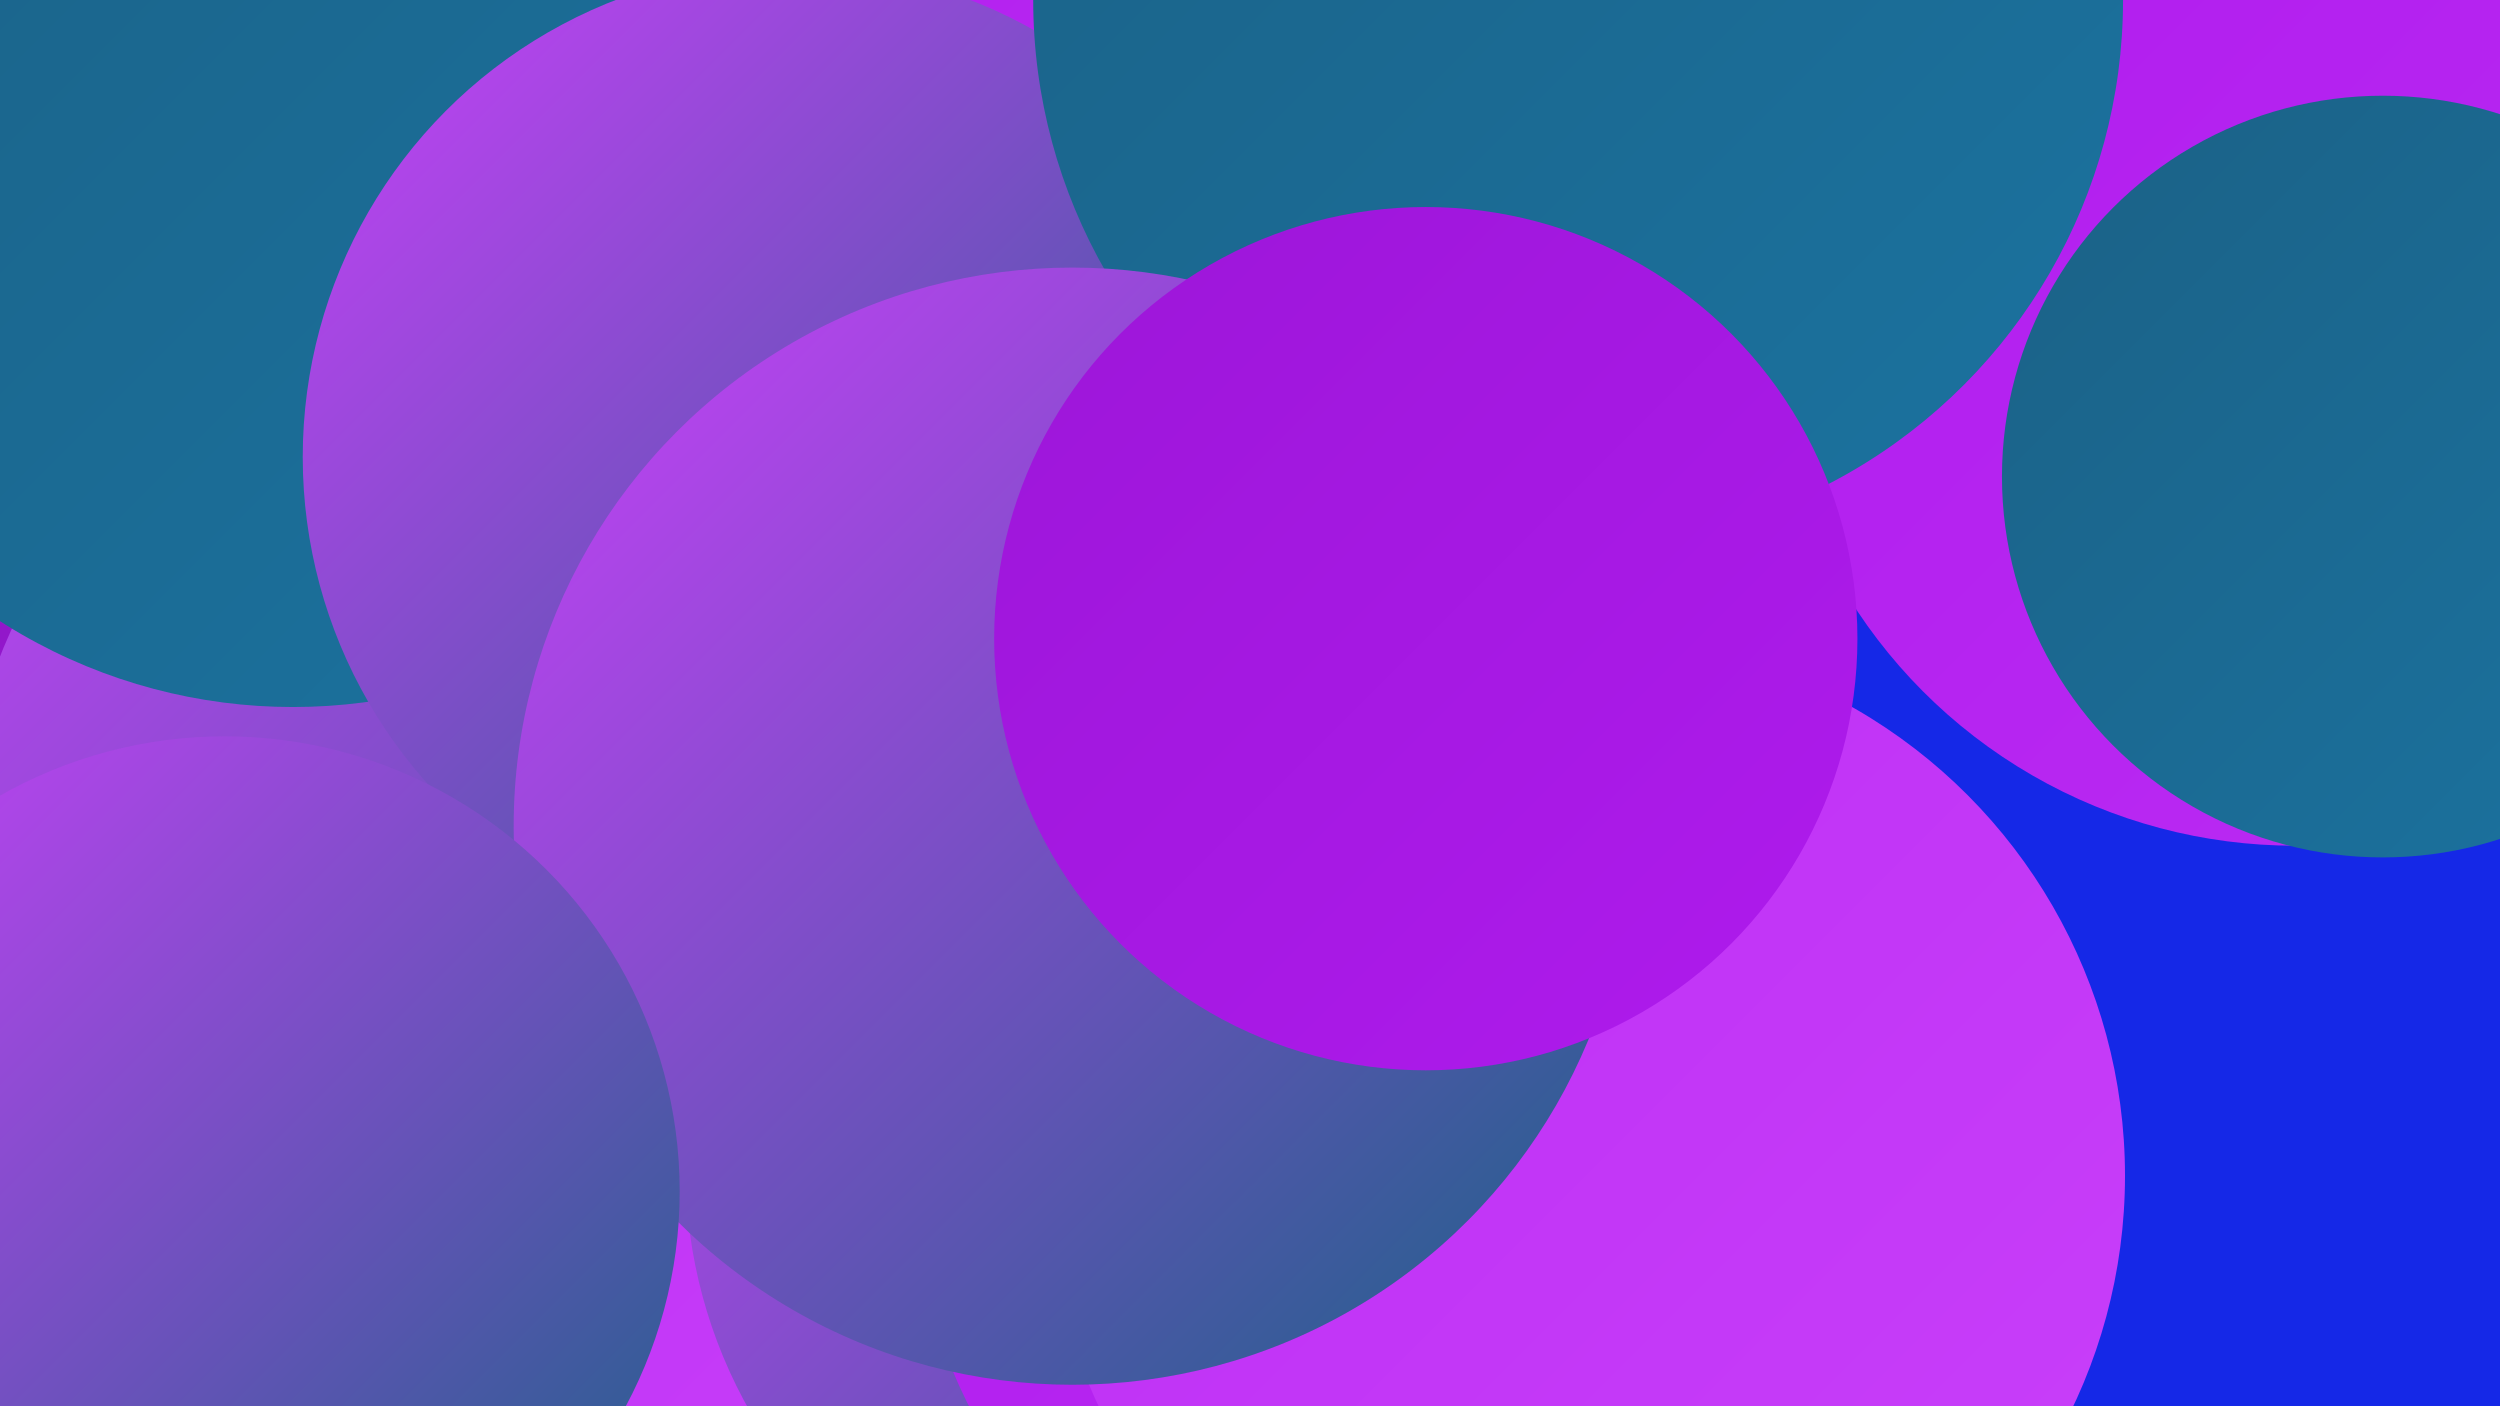 <?xml version="1.0" encoding="UTF-8"?><svg width="1280" height="720" xmlns="http://www.w3.org/2000/svg"><defs><linearGradient id="grad0" x1="0%" y1="0%" x2="100%" y2="100%"><stop offset="0%" style="stop-color:#1b6186;stop-opacity:1" /><stop offset="100%" style="stop-color:#1b73a0;stop-opacity:1" /></linearGradient><linearGradient id="grad1" x1="0%" y1="0%" x2="100%" y2="100%"><stop offset="0%" style="stop-color:#1b73a0;stop-opacity:1" /><stop offset="100%" style="stop-color:#8719bb;stop-opacity:1" /></linearGradient><linearGradient id="grad2" x1="0%" y1="0%" x2="100%" y2="100%"><stop offset="0%" style="stop-color:#8719bb;stop-opacity:1" /><stop offset="100%" style="stop-color:#9c16d8;stop-opacity:1" /></linearGradient><linearGradient id="grad3" x1="0%" y1="0%" x2="100%" y2="100%"><stop offset="0%" style="stop-color:#9c16d8;stop-opacity:1" /><stop offset="100%" style="stop-color:#af1bed;stop-opacity:1" /></linearGradient><linearGradient id="grad4" x1="0%" y1="0%" x2="100%" y2="100%"><stop offset="0%" style="stop-color:#af1bed;stop-opacity:1" /><stop offset="100%" style="stop-color:#bc2df4;stop-opacity:1" /></linearGradient><linearGradient id="grad5" x1="0%" y1="0%" x2="100%" y2="100%"><stop offset="0%" style="stop-color:#bc2df4;stop-opacity:1" /><stop offset="100%" style="stop-color:#c940fa;stop-opacity:1" /></linearGradient><linearGradient id="grad6" x1="0%" y1="0%" x2="100%" y2="100%"><stop offset="0%" style="stop-color:#c940fa;stop-opacity:1" /><stop offset="100%" style="stop-color:#1b6186;stop-opacity:1" /></linearGradient></defs><rect width="1280" height="720" fill="#1528e7" /><circle cx="1164" cy="73" r="193" fill="url(#grad4)" /><circle cx="1175" cy="164" r="269" fill="url(#grad4)" /><circle cx="4" cy="299" r="199" fill="url(#grad2)" /><circle cx="265" cy="441" r="285" fill="url(#grad6)" /><circle cx="318" cy="610" r="212" fill="url(#grad5)" /><circle cx="522" cy="304" r="273" fill="url(#grad2)" /><circle cx="285" cy="147" r="222" fill="url(#grad6)" /><circle cx="603" cy="598" r="252" fill="url(#grad6)" /><circle cx="607" cy="113" r="194" fill="url(#grad3)" /><circle cx="499" cy="55" r="288" fill="url(#grad4)" /><circle cx="150" cy="84" r="278" fill="url(#grad0)" /><circle cx="737" cy="598" r="270" fill="url(#grad4)" /><circle cx="543" cy="275" r="189" fill="url(#grad1)" /><circle cx="406" cy="234" r="251" fill="url(#grad6)" /><circle cx="812" cy="602" r="276" fill="url(#grad5)" /><circle cx="808" cy="0" r="279" fill="url(#grad0)" /><circle cx="549" cy="423" r="286" fill="url(#grad6)" /><circle cx="1220" cy="244" r="195" fill="url(#grad0)" /><circle cx="730" cy="327" r="221" fill="url(#grad3)" /><circle cx="115" cy="610" r="233" fill="url(#grad6)" /></svg>